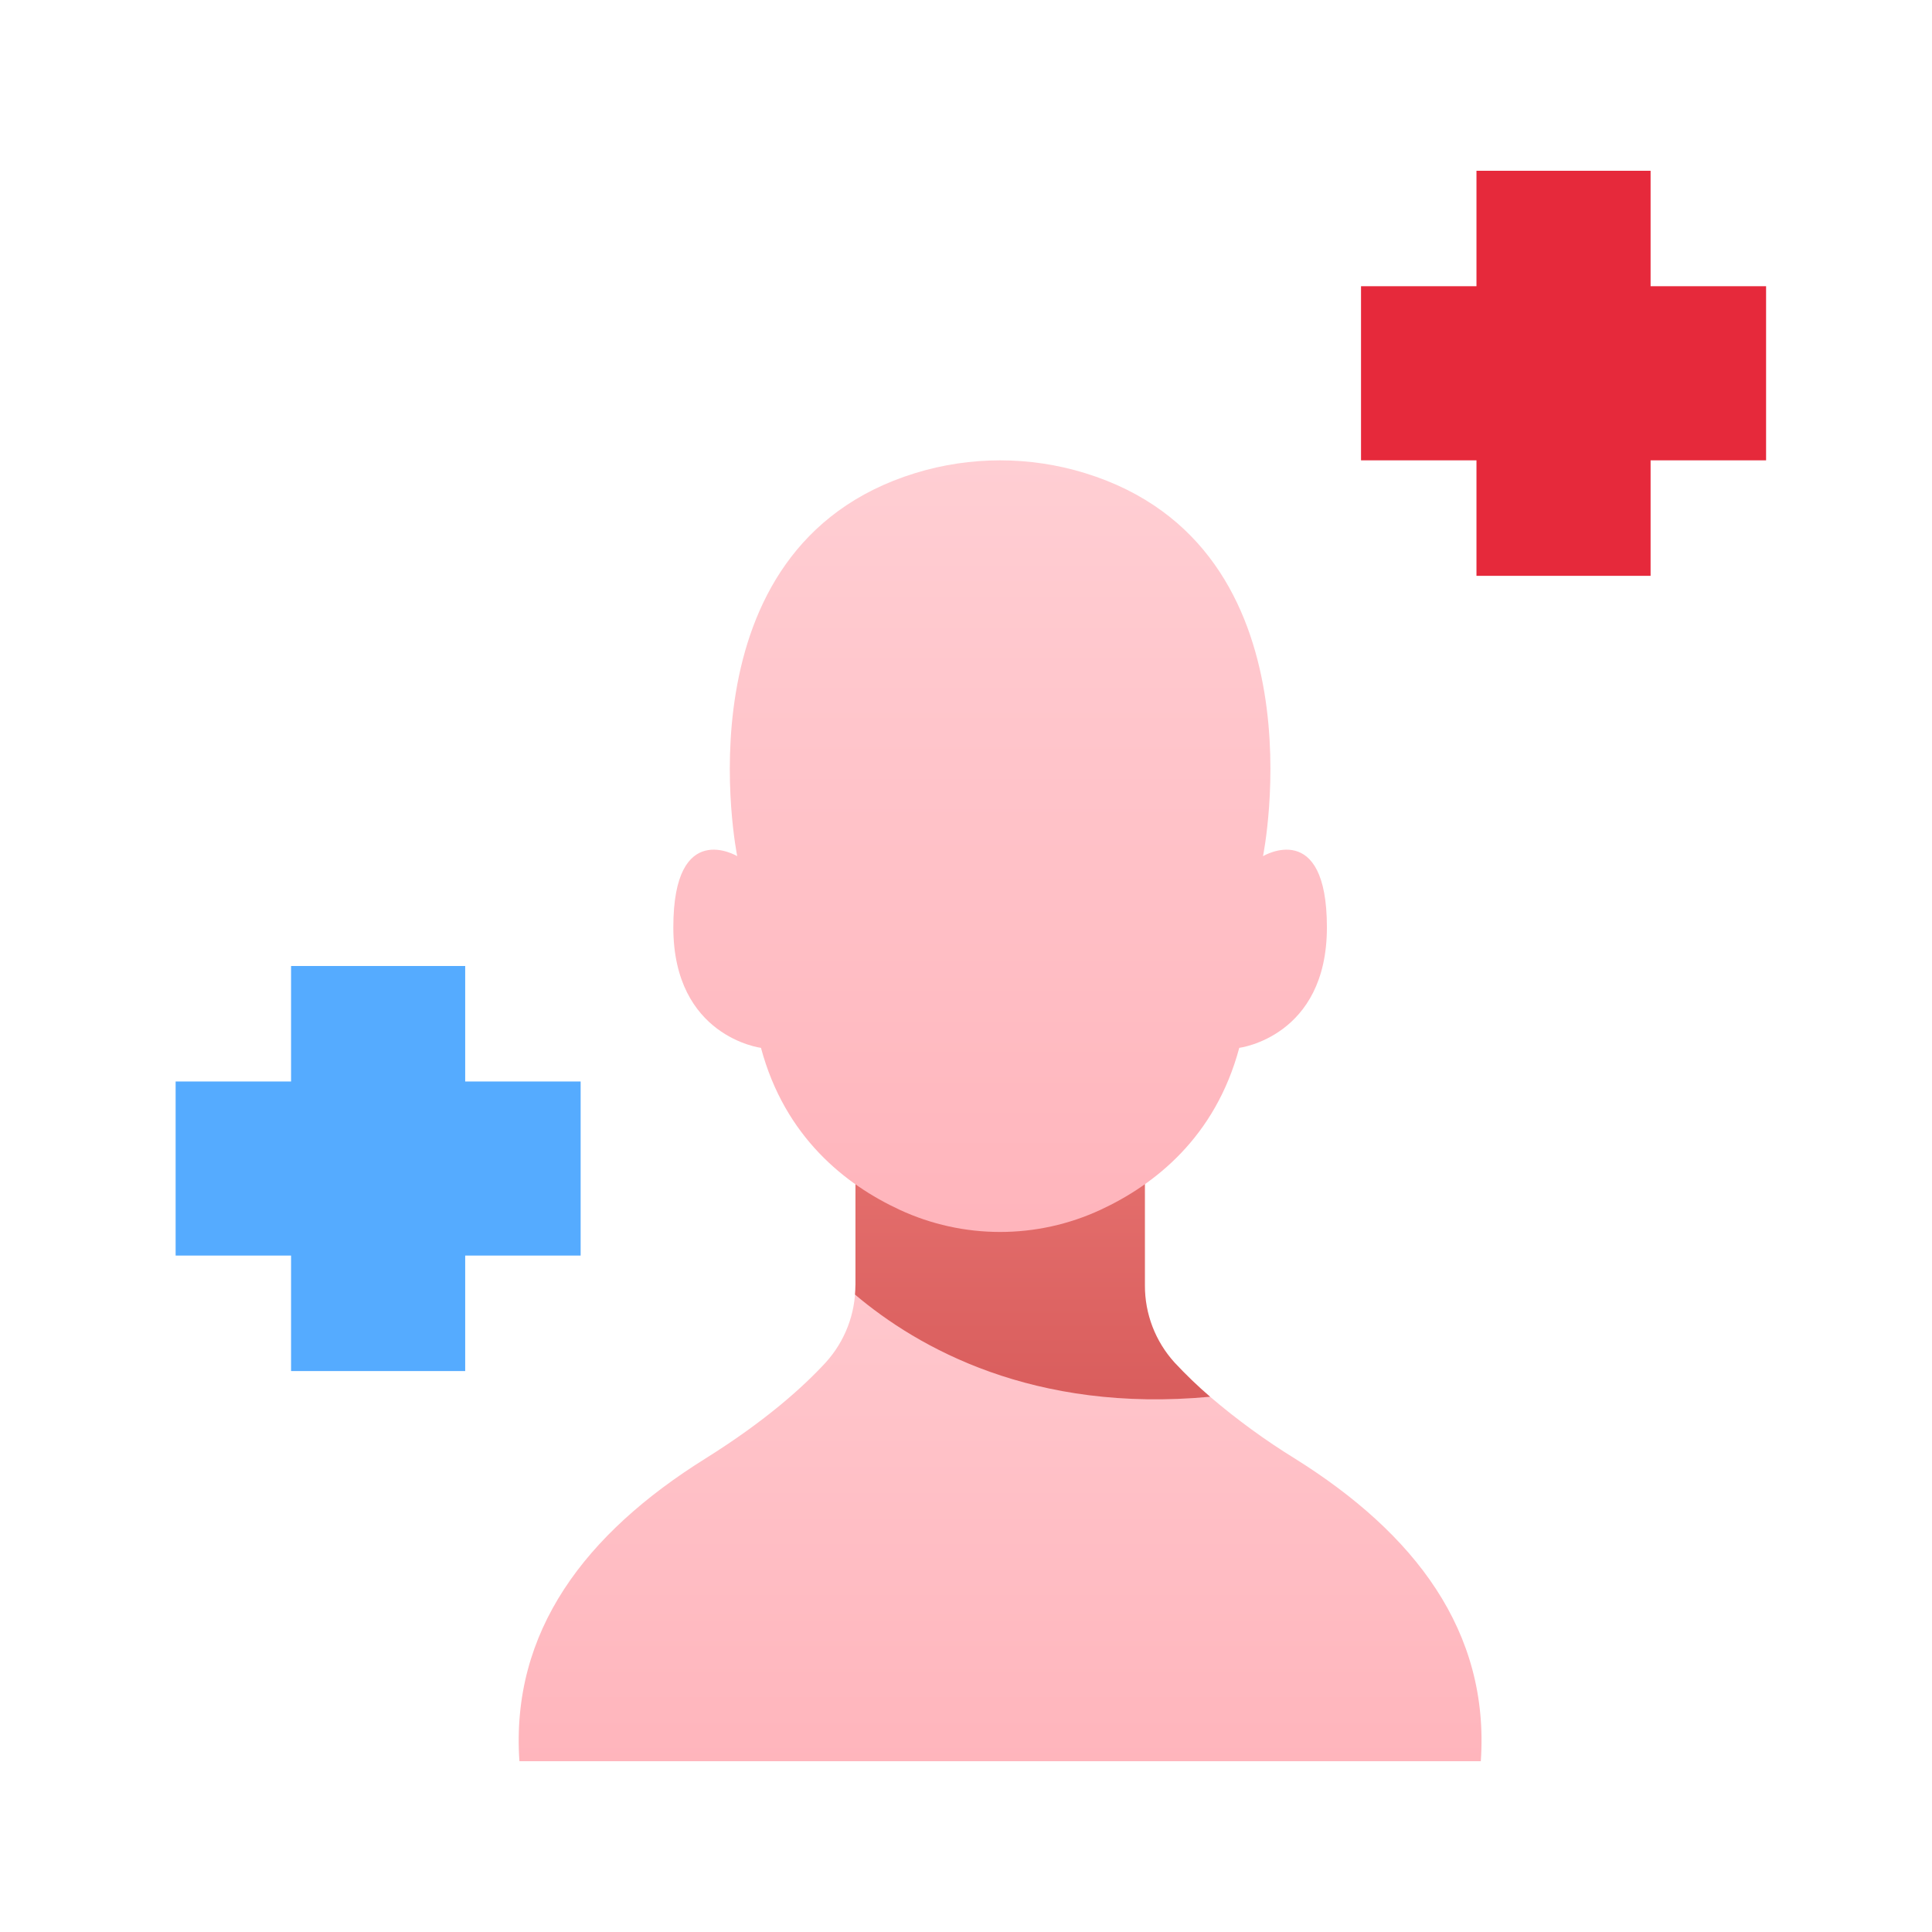 <svg width="41" height="41" viewBox="0 0 41 41" fill="none" xmlns="http://www.w3.org/2000/svg">
<g id="human 1">
<path id="Vector" d="M37.479 6.074H35.028V3.624H31.333V6.074H28.883V9.769H31.333V12.22H35.028V9.769H37.479V6.074Z" fill="#E6293B"/>
<path id="Vector_2" d="M12.322 22.951H9.872V20.5H6.177V22.951H3.727V26.645H6.177V29.096H9.872V26.645H12.322V22.951Z" fill="#55ABFF"/>
<path id="Vector_3" d="M27.481 30.954C26.848 30.564 26.246 30.124 25.68 29.641C23.02 28.3 20.458 27.318 18.152 27.275C18.155 27.881 17.93 28.466 17.522 28.915C17.044 29.434 16.246 30.155 14.967 30.954C12.426 32.542 10.833 34.616 11.023 37.376H31.425C31.615 34.616 30.022 32.543 27.481 30.954Z" fill="url(#paint0_linear_690_2958)"/>
<path id="Vector_4" d="M25.681 29.641C25.416 29.414 25.165 29.171 24.927 28.916C24.519 28.467 24.294 27.882 24.297 27.275V24.291H18.154V27.275C18.154 27.341 18.15 27.407 18.145 27.473C19.481 28.603 21.931 29.991 25.681 29.641Z" fill="url(#paint1_linear_690_2958)"/>
<path id="Vector_5" d="M26.803 18.169C26.803 18.169 28.139 11.615 23.026 10.04C21.852 9.679 20.596 9.679 19.422 10.04C14.309 11.615 15.645 18.169 15.645 18.169C15.645 18.169 14.289 17.356 14.289 19.68C14.289 22.005 16.149 22.237 16.149 22.237C16.657 24.132 17.942 25.14 19.093 25.674C19.761 25.984 20.488 26.144 21.224 26.144C21.96 26.144 22.687 25.984 23.355 25.674C24.505 25.14 25.791 24.132 26.299 22.237C26.299 22.237 28.159 22.005 28.159 19.68C28.159 17.356 26.803 18.169 26.803 18.169Z" fill="url(#paint2_linear_690_2958)"/>
</g>
<defs>
<linearGradient id="paint0_linear_690_2958" x1="21.224" y1="22.725" x2="21.224" y2="42.8" gradientUnits="userSpaceOnUse">
<stop stop-color="#FFD0D5"/>
<stop offset="1" stop-color="#FFABB3"/>
</linearGradient>
<linearGradient id="paint1_linear_690_2958" x1="21.913" y1="20.642" x2="21.913" y2="32.256" gradientUnits="userSpaceOnUse">
<stop stop-color="#ED7D7A"/>
<stop offset="1" stop-color="#D35454"/>
</linearGradient>
<linearGradient id="paint2_linear_690_2958" x1="21.224" y1="8.479" x2="21.224" y2="32.312" gradientUnits="userSpaceOnUse">
<stop stop-color="#FFD0D5"/>
<stop offset="1" stop-color="#FFABB3"/>
</linearGradient>
</defs>
</svg>
